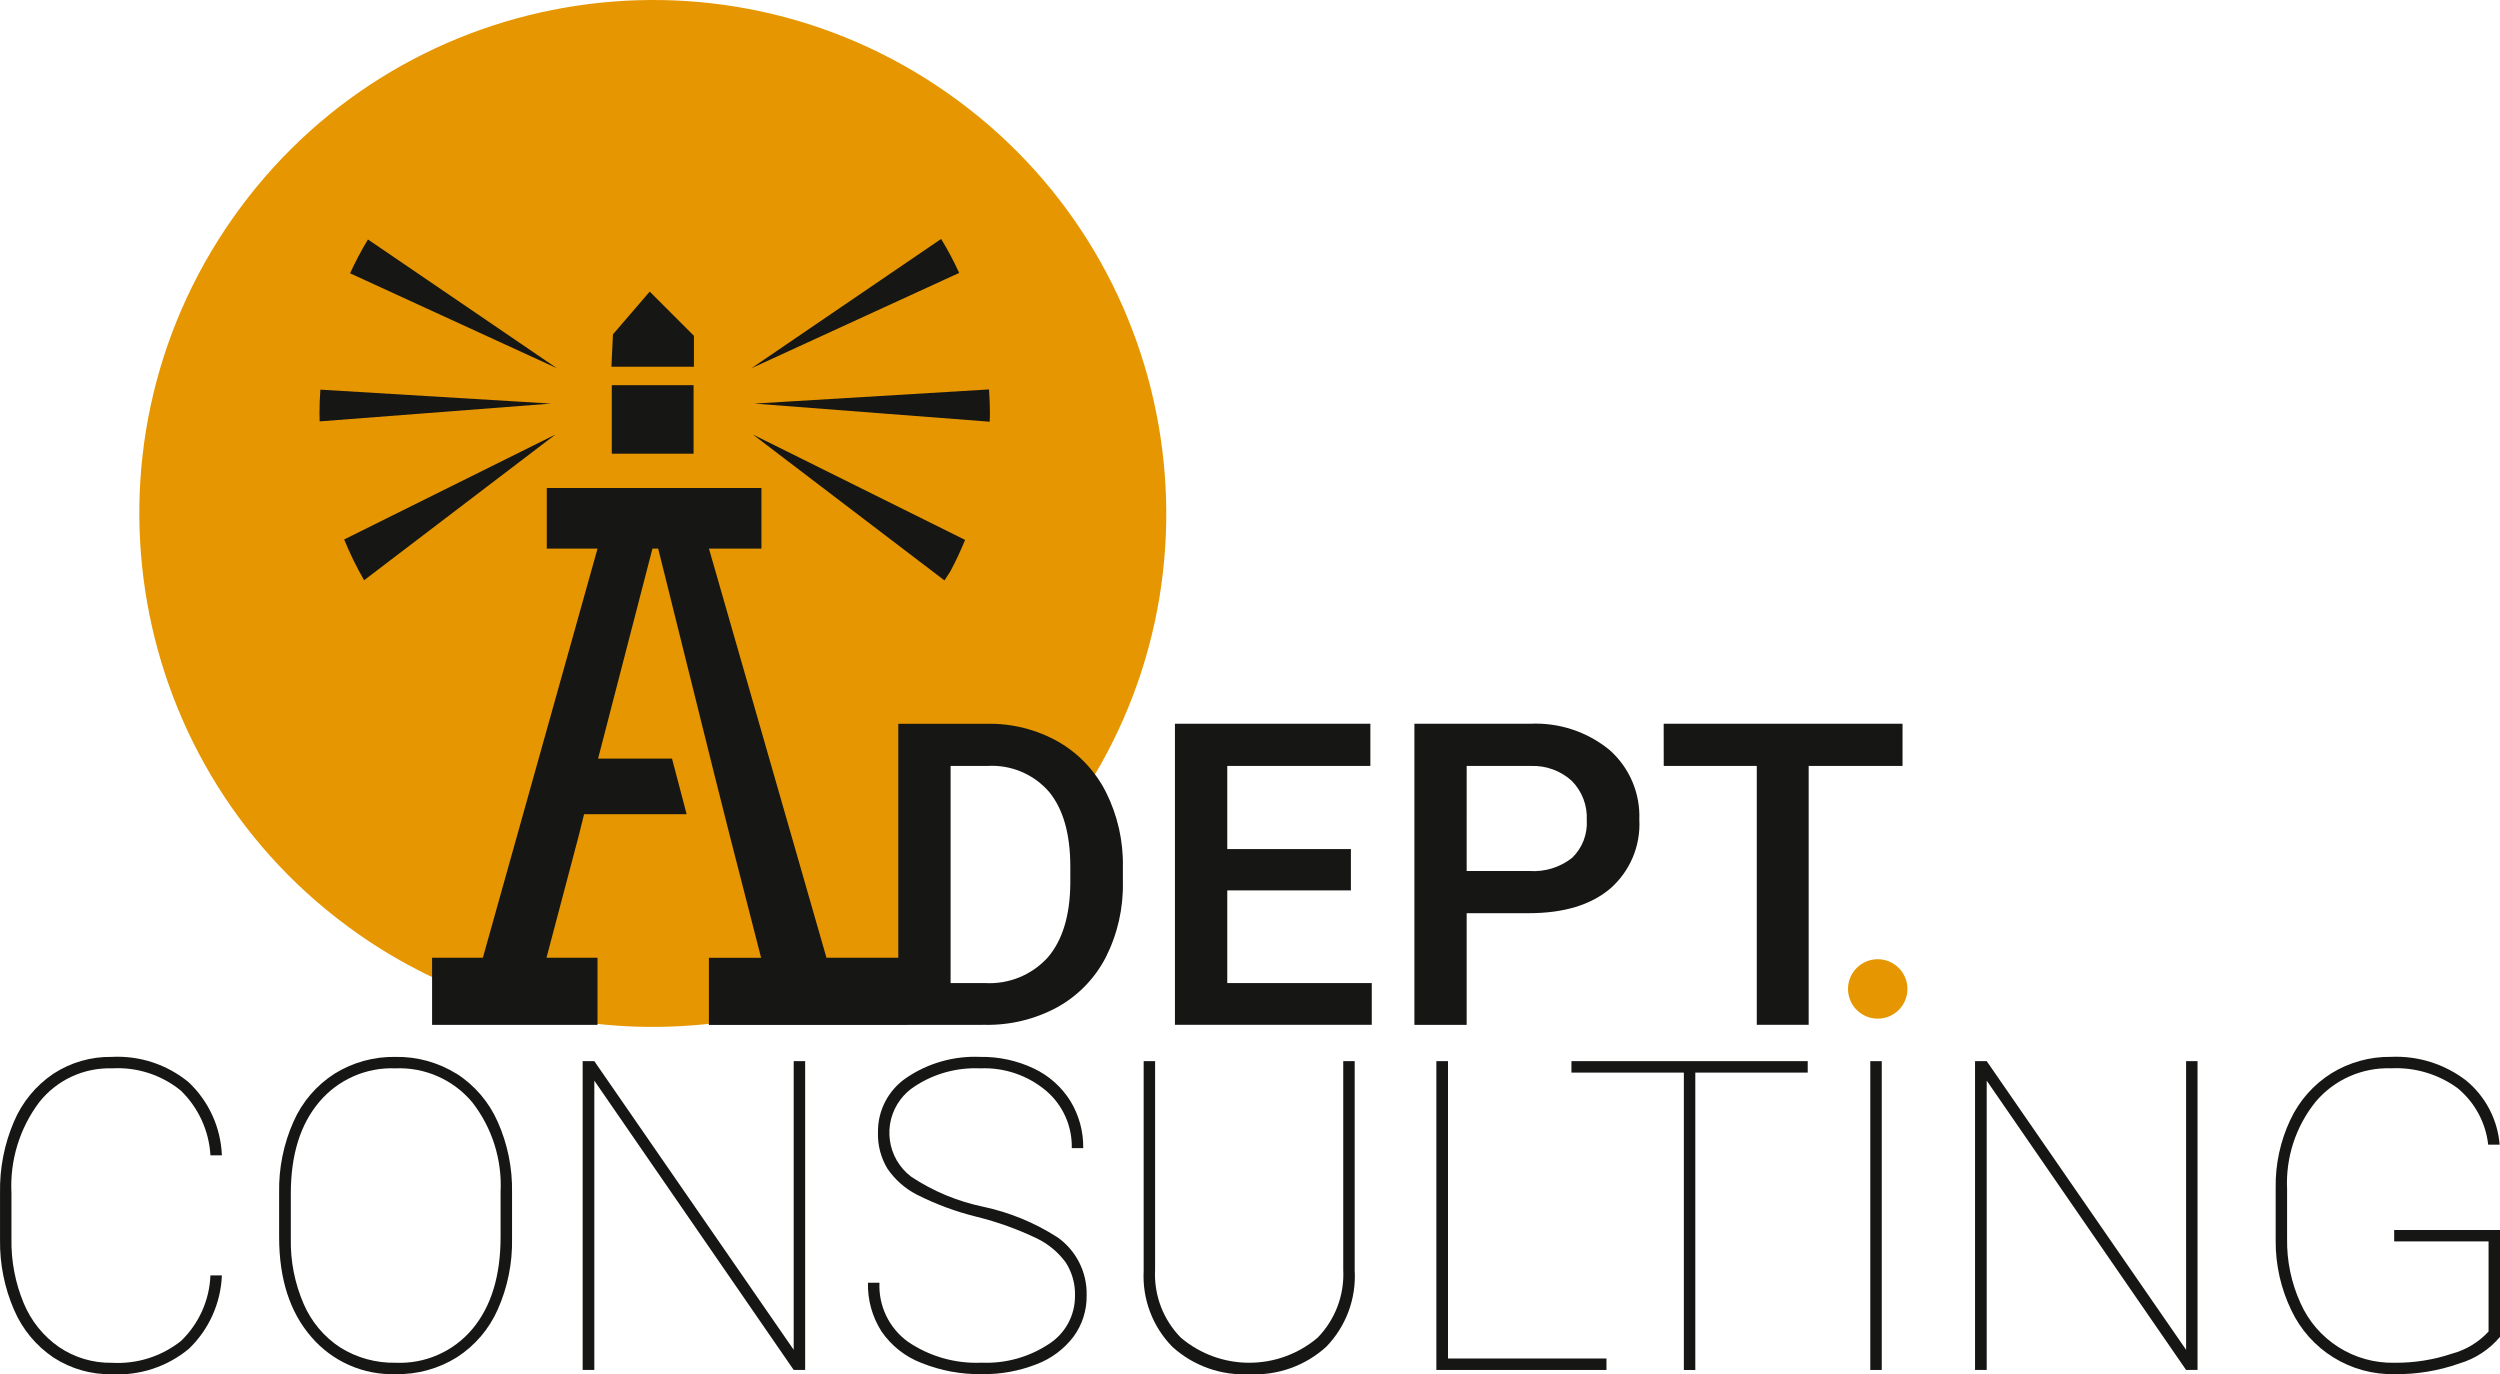 <?xml version="1.0" encoding="utf-8"?>
<!-- Generator: Adobe Illustrator 16.0.0, SVG Export Plug-In . SVG Version: 6.00 Build 0)  -->
<!DOCTYPE svg PUBLIC "-//W3C//DTD SVG 1.1//EN" "http://www.w3.org/Graphics/SVG/1.1/DTD/svg11.dtd">
<svg version="1.1" id="Calque_1" xmlns="http://www.w3.org/2000/svg" xmlns:xlink="http://www.w3.org/1999/xlink" x="0px" y="0px"
	 width="400px" height="219.906px" viewBox="21.17 33.965 400 219.906" enable-background="new 21.17 33.965 400 219.906"
	 xml:space="preserve">
<g id="Groupe_107">
	<path id="Tracé_472" fill="#E69600" d="M170.945,153.86l21.656,1.189l0.258,8.263c26.063-37.135,17.087-88.369-20.05-114.433
		C135.674,22.817,84.441,31.793,58.377,68.93c-26.063,37.135-17.087,88.369,20.049,114.432
		c27.646,19.403,64.351,19.907,92.519,1.271V153.86z"/>
	<rect id="Rectangle_98" x="119.056" y="95.592" fill="#161615" width="13.086" height="10.963"/>
	<path id="Tracé_473" fill="#161615" d="M118.996,92.646h13.203v-4.95l-7.074-7.075l-5.884,6.839L118.996,92.646z"/>
	<path id="Tracé_474" fill="#161615" d="M174.638,77.628c-0.856-1.866-1.82-3.68-2.886-5.434l-30.356,20.688L174.638,77.628z"/>
	<path id="Tracé_475" fill="#161615" d="M80.043,72.279c-1.057,1.749-2.012,3.556-2.861,5.415l33.092,15.188L80.043,72.279z"/>
	<path id="Tracé_476" fill="#161615" d="M179.525,101.438c0.012-0.454,0.035-0.904,0.035-1.362c0-1.281-0.063-2.547-0.15-3.803
		l-37.546,2.266L179.525,101.438z"/>
	<path id="Tracé_477" fill="#161615" d="M72.43,96.309c-0.085,1.244-0.145,2.499-0.145,3.766c0,0.439,0.023,0.874,0.031,1.312
		l37.014-2.848L72.43,96.309z"/>
	<path id="Tracé_478" fill="#161615" d="M172.281,126.832l0.915-1.399c0.885-1.651,1.683-3.347,2.389-5.082l-33.952-16.861
		L172.281,126.832z"/>
	<path id="Tracé_479" fill="#161615" d="M76.235,120.278c0.915,2.244,1.981,4.425,3.192,6.524l30.61-23.312L76.235,120.278z"/>
	<path id="Tracé_480" fill="#161615" d="M131.031,164.232h-20.707v-8.886h18.366L131.031,164.232z"/>
	<path id="Tracé_481" fill="#161615" d="M178.758,197.938c4.035,0.079,8.021-0.891,11.57-2.811
		c3.329-1.838,6.036-4.625,7.775-8.006c1.883-3.732,2.82-7.872,2.729-12.052v-2.398c0.08-4.155-0.852-8.266-2.713-11.978
		c-1.71-3.379-4.371-6.186-7.655-8.071c-3.46-1.94-7.375-2.924-11.342-2.85h-14.226v37.431h-11.491l-18.801-65.459H143v-9.694
		h-34.344v9.694h8.119l-18.346,65.459h-8.125v10.745h26.466v-10.745h-8.163l5.142-19.454l2.505-10.057l9.308-35.948h0.918
		l8.94,35.948l2.535,10.065l4.992,19.454h-8.352v10.744h31.816v-0.008L178.758,197.938z M173.266,156.518h5.854
		c3.761-0.241,7.419,1.287,9.892,4.132c2.271,2.754,3.407,6.747,3.409,11.978v2.678c-0.046,5.142-1.242,9.084-3.59,11.828
		c-2.565,2.841-6.286,4.355-10.106,4.118h-5.458V156.518z"/>
	<path id="Tracé_482" fill="#161615" d="M240.655,191.255h-23.122v-14.823h19.781v-6.616h-19.781v-13.298h22.896v-6.751H209.16
		v48.169h31.494V191.255z"/>
	<path id="Tracé_483" fill="#161615" d="M278.815,176.131c3.161-2.766,4.876-6.833,4.647-11.027
		c0.164-4.233-1.577-8.317-4.745-11.129c-3.6-2.953-8.172-4.455-12.821-4.208h-18.421v48.171h8.364v-17.864h9.958
		C271.377,180.073,275.716,178.758,278.815,176.131 M255.839,156.518h10.289c2.411-0.091,4.762,0.771,6.542,2.398
		c1.629,1.654,2.493,3.916,2.382,6.236c0.149,2.271-0.709,4.492-2.347,6.07c-1.934,1.523-4.363,2.271-6.815,2.102h-10.051V156.518z"
		/>
	<path id="Tracé_484" fill="#161615" d="M287.367,156.518h14.887v41.42h8.304v-41.42h15.019v-6.751h-38.218L287.367,156.518z"/>
	<path id="Tracé_485" fill="#161615" d="M27.437,210.332c2.796-3.548,7.106-5.561,11.621-5.429c3.991-0.24,7.926,1.025,11.03,3.544
		c2.828,2.738,4.523,6.439,4.752,10.368h1.833c-0.179-4.432-2.079-8.62-5.296-11.673c-3.451-2.854-7.847-4.308-12.319-4.074
		c-3.329-0.059-6.598,0.889-9.381,2.716c-2.8,1.898-4.987,4.567-6.295,7.687c-1.521,3.564-2.272,7.409-2.207,11.284v7.637
		c-0.049,3.858,0.727,7.682,2.273,11.215c1.329,3.075,3.515,5.706,6.296,7.574c2.77,1.796,6.013,2.722,9.314,2.663
		c4.486,0.247,8.899-1.214,12.352-4.089c3.2-3.083,5.085-7.284,5.262-11.725h-1.833c-0.156,3.971-1.84,7.729-4.703,10.485
		c-3.135,2.49-7.081,3.734-11.078,3.496c-3.003,0.05-5.95-0.827-8.437-2.512c-2.515-1.747-4.476-4.18-5.649-7.008
		c-1.365-3.271-2.035-6.787-1.968-10.329v-7.271c-0.274-5.223,1.294-10.375,4.43-14.559"/>
	<path id="Tracé_486" fill="#161615" d="M94.221,205.768c-2.935-1.824-6.334-2.763-9.789-2.699
		c-3.445-0.06-6.834,0.876-9.758,2.699c-2.884,1.854-5.16,4.516-6.542,7.652c-1.586,3.564-2.372,7.433-2.303,11.335v7.125
		c0,6.719,1.722,12.057,5.165,16.011c3.369,3.928,8.337,6.111,13.508,5.938c3.45,0.065,6.845-0.871,9.773-2.699
		c2.875-1.853,5.145-4.507,6.53-7.636c1.586-3.569,2.369-7.444,2.292-11.35v-7.403c0.071-3.896-0.717-7.76-2.307-11.317
		c-1.392-3.145-3.675-5.811-6.566-7.67 M101.264,231.88c0,6.223-1.504,11.132-4.513,14.728c-3.023,3.604-7.55,5.599-12.25,5.396
		c-3.139,0.07-6.23-0.778-8.892-2.443c-2.594-1.697-4.63-4.124-5.854-6.974c-1.426-3.29-2.126-6.849-2.054-10.436v-7.23
		c0-6.177,1.516-11.058,4.547-14.644c3.014-3.578,7.51-5.563,12.184-5.378c4.713-0.199,9.25,1.8,12.285,5.411
		c3.191,4.091,4.806,9.193,4.547,14.375V231.88z"/>
	<path id="Tracé_487" fill="#161615" d="M148.162,249.935l-31.901-46.187h-1.865v49.41h1.866V206.87l31.901,46.288h1.833v-49.41
		h-1.835V249.935z"/>
	<path id="Tracé_488" fill="#161615" d="M190.275,231.88c-3.602-2.307-7.592-3.944-11.776-4.833
		c-4.115-0.853-8.03-2.483-11.534-4.804c-3.886-2.945-4.648-8.483-1.704-12.369c0.618-0.813,1.372-1.516,2.229-2.072
		c3.117-2.06,6.807-3.075,10.538-2.9c3.848-0.166,7.616,1.125,10.554,3.614c2.658,2.285,4.152,5.641,4.073,9.146h1.832
		c0.042-2.661-0.675-5.281-2.065-7.551c-1.412-2.258-3.444-4.06-5.854-5.193c-2.664-1.264-5.584-1.896-8.534-1.85
		c-4.205-0.192-8.359,0.98-11.843,3.345c-2.891,1.96-4.601,5.243-4.547,8.737c-0.063,2.025,0.456,4.028,1.495,5.769
		c1.192,1.763,2.808,3.199,4.698,4.174c3.062,1.551,6.29,2.746,9.622,3.564c3.305,0.818,6.517,1.974,9.586,3.443
		c1.842,0.891,3.438,2.219,4.648,3.868c1.019,1.589,1.533,3.45,1.475,5.336c0.023,3.129-1.568,6.046-4.209,7.721
		c-3.164,2.085-6.903,3.124-10.689,2.969c-4.207,0.193-8.363-0.985-11.842-3.357c-3.005-2.181-4.713-5.726-4.547-9.435h-1.84
		c-0.068,2.745,0.682,5.45,2.154,7.769c1.576,2.309,3.82,4.081,6.432,5.076c3.063,1.229,6.341,1.834,9.641,1.782
		c2.969,0.043,5.919-0.486,8.687-1.563c2.369-0.883,4.44-2.417,5.973-4.428c1.403-1.912,2.142-4.23,2.104-6.601
		c0.097-3.725-1.691-7.245-4.751-9.366"/>
	<path id="Tracé_489" fill="#161615" d="M236.088,237.107c0.212,4.045-1.278,7.994-4.107,10.895
		c-6.312,5.338-15.554,5.338-21.865,0c-2.838-2.882-4.337-6.821-4.131-10.861v-33.397h-1.829v33.601
		c-0.228,4.496,1.433,8.883,4.581,12.099c3.354,3.052,7.789,4.634,12.316,4.395c4.529,0.24,8.966-1.343,12.319-4.395
		c3.163-3.26,4.813-7.698,4.548-12.234V203.75h-1.832V237.107z"/>
	<path id="Tracé_490" fill="#161615" d="M252.85,203.748h-1.863v49.41h27.218v-1.833H252.85V203.748z"/>
	<path id="Tracé_491" fill="#161615" d="M272.601,205.581h17.986v47.58h1.832v-47.58h17.986v-1.833h-37.805V205.581z"/>
	<rect id="Rectangle_99" x="320.418" y="203.75" fill="#161615" width="1.833" height="49.409"/>
	<path id="Tracé_492" fill="#161615" d="M370.947,249.935l-31.903-46.187h-1.866v49.41h1.866V206.87l31.901,46.288h1.831v-49.41
		h-1.831L370.947,249.935z"/>
	<path id="Tracé_493" fill="#161615" d="M404.239,230.761v1.832h15.101v14.417c-1.573,1.706-3.598,2.932-5.837,3.535
		c-2.963,0.996-6.069,1.488-9.195,1.461c-6.48,0.15-12.419-3.611-15.052-9.535c-1.481-3.247-2.216-6.784-2.152-10.352v-7.873
		c-0.242-5.076,1.389-10.063,4.58-14.016c2.989-3.526,7.43-5.494,12.051-5.336c3.798-0.188,7.546,0.925,10.624,3.157
		c2.759,2.264,4.524,5.513,4.921,9.059h1.833c-0.326-4.015-2.269-7.726-5.384-10.28c-3.432-2.625-7.677-3.96-11.994-3.768
		c-3.362-0.046-6.671,0.865-9.536,2.629c-2.864,1.798-5.15,4.385-6.58,7.451c-1.604,3.404-2.405,7.132-2.342,10.895v8.483
		c-0.021,3.828,0.83,7.613,2.493,11.062c3.003,6.387,9.487,10.404,16.544,10.25c3.51,0.04,7.004-0.533,10.315-1.698
		c2.554-0.75,4.829-2.235,6.542-4.273v-17.1H404.239z"/>
	<path id="Tracé_494" fill="#E69600" d="M326.36,192.196c0-2.626-2.128-4.755-4.754-4.755s-4.755,2.129-4.755,4.755
		s2.129,4.755,4.755,4.755l0,0C324.232,196.951,326.36,194.822,326.36,192.196"/>
</g>
</svg>
